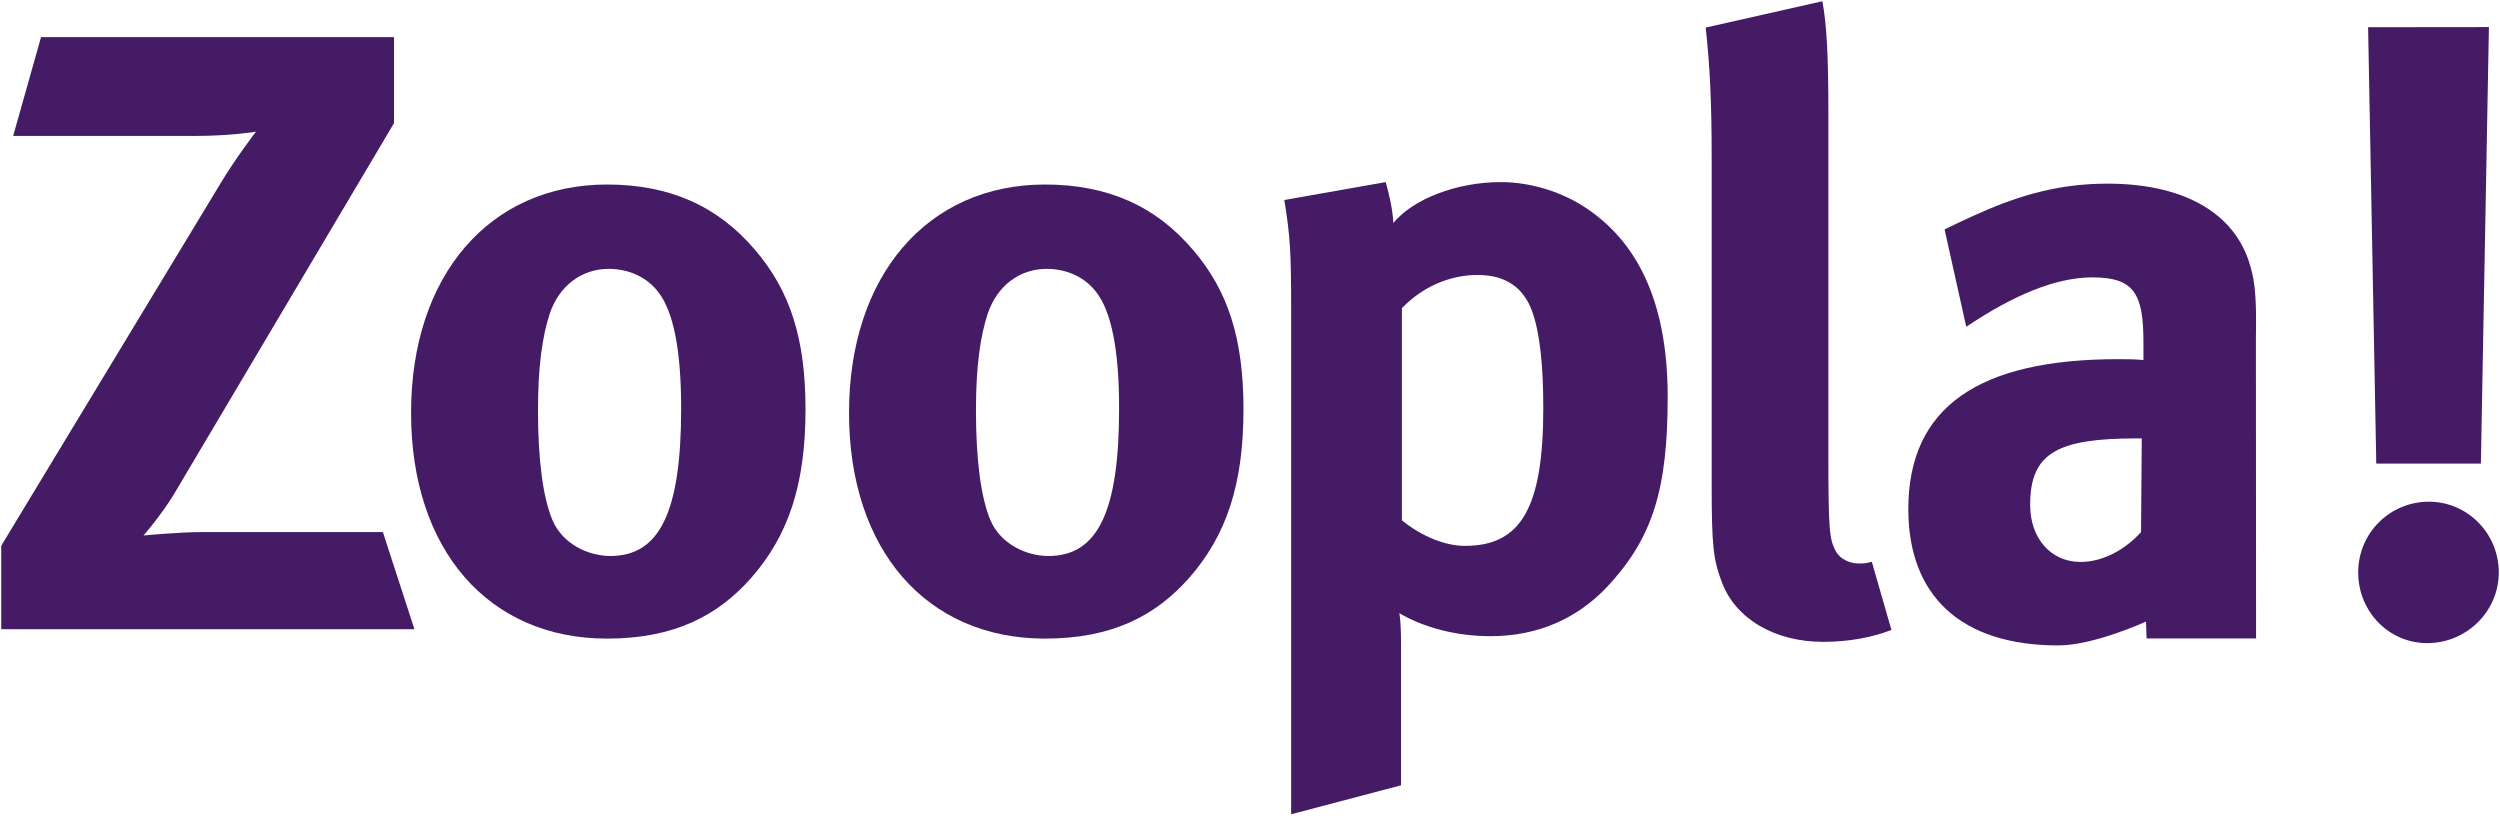 <?xml version="1.0" encoding="UTF-8" standalone="no"?>
<!-- Created with Inkscape (http://www.inkscape.org/) -->

<svg
   xmlns:dc="http://purl.org/dc/elements/1.1/"
   xmlns:cc="http://creativecommons.org/ns#"
   xmlns:rdf="http://www.w3.org/1999/02/22-rdf-syntax-ns#"
   xmlns:svg="http://www.w3.org/2000/svg"
   xmlns="http://www.w3.org/2000/svg"
   xmlns:sodipodi="http://sodipodi.sourceforge.net/DTD/sodipodi-0.dtd"
   xmlns:inkscape="http://www.inkscape.org/namespaces/inkscape"
   id="svg2993"
   version="1.1"
   inkscape:version="0.48.5 r10040"
   width="1000"
   height="326.218"
   xml:space="preserve"
   sodipodi:docname="A.svg"><defs
     id="defs2997"><clipPath
       clipPathUnits="userSpaceOnUse"
       id="clipPath3009"><path
         d="m 0,841.89 595.276,0 L 595.276,0 0,0 0,841.89 z"
         id="path3011"
         inkscape:connector-curvature="0" /></clipPath><clipPath
       clipPathUnits="userSpaceOnUse"
       id="clipPath3021"><path
         d="m 368.671,30.589 184.252,0 0,50.795 -184.252,0 0,-50.795 z"
         id="path3023"
         inkscape:connector-curvature="0" /></clipPath><clipPath
       clipPathUnits="userSpaceOnUse"
       id="clipPath3207"><path
         d="m 110.301,151.456 343.492,0 0,409.18 -343.492,0 0,-409.18 z"
         id="path3209"
         inkscape:connector-curvature="0" /></clipPath><clipPath
       clipPathUnits="userSpaceOnUse"
       id="clipPath3683"><path
         d="m 277.905,212.38 c 0,-1.991 1.174,-3.708 2.868,-4.496 l 0,0 c 0.052,-0.366 -0.139,-1.307 -0.815,-1.876 l 0,0 c -0.151,-0.128 0.763,-0.112 1.467,0.2 l 0,0 c 0.527,0.235 1.087,0.95 1.33,1.217 l 0,0 c 0.035,-0.001 0.071,-0.002 0.107,-0.002 l 0,0 c 2.738,0 4.956,2.219 4.956,4.957 l 0,0 c 0,2.737 -2.218,4.957 -4.956,4.957 l 0,0 c -2.738,0 -4.957,-2.22 -4.957,-4.957"
         id="path3685"
         inkscape:connector-curvature="0" /></clipPath><clipPath
       clipPathUnits="userSpaceOnUse"
       id="clipPath3693"><path
         d="m -7.03285e-6,-0.575 1,0 0,1.156 -1,0 0,-1.156 z"
         id="path3695"
         inkscape:connector-curvature="0" /></clipPath><linearGradient
       x1="0"
       y1="0"
       x2="1"
       y2="0"
       gradientUnits="userSpaceOnUse"
       gradientTransform="matrix(9.914,0,0,-9.914,277.905,211.635)"
       spreadMethod="pad"
       id="linearGradient3697"><stop
         style="stop-opacity:1;stop-color:#84a727"
         offset="0"
         id="stop3699" /><stop
         style="stop-opacity:1;stop-color:#b0d934"
         offset="1"
         id="stop3701" /></linearGradient><clipPath
       clipPathUnits="userSpaceOnUse"
       id="clipPath3709"><path
         d="m 110.301,151.456 343.492,0 0,409.18 -343.492,0 0,-409.18 z"
         id="path3711"
         inkscape:connector-curvature="0" /></clipPath><clipPath
       clipPathUnits="userSpaceOnUse"
       id="clipPath3783"><path
         inkscape:connector-curvature="0"
         d="m 0,595.28 841.89,0 L 841.89,0 0,0 0,595.28 z"
         id="path3785" /></clipPath><clipPath
       clipPathUnits="userSpaceOnUse"
       id="clipPath8006"><path
         inkscape:connector-curvature="0"
         d="m 36.204,782.953 107.334,0 0,40.382 -107.334,0 0,-40.382 z"
         id="path8008" /></clipPath></defs><sodipodi:namedview
     pagecolor="#ffffff"
     bordercolor="#666666"
     borderopacity="1"
     objecttolerance="10"
     gridtolerance="10"
     guidetolerance="10"
     inkscape:pageopacity="0"
     inkscape:pageshadow="2"
     inkscape:window-width="1017"
     inkscape:window-height="1033"
     id="namedview2995"
     showgrid="false"
     fit-margin-left="0.5"
     fit-margin-bottom="0.5"
     fit-margin-top="0.5"
     fit-margin-right="0.5"
     inkscape:zoom="0.25892139"
     inkscape:cx="696.18605"
     inkscape:cy="93.98082"
     inkscape:window-x="897"
     inkscape:window-y="-16"
     inkscape:window-maximized="0"
     inkscape:current-layer="g3001" /><g
     id="g3001"
     inkscape:groupmode="layer"
     inkscape:label="RM_TextContentGuide_April_2014"
     transform="matrix(1.25,0,0,-1.25,-775.948,176.224)"><g
       id="g3003"><g
         id="g3005"><g
           id="g3007"
           clip-path="url(#clipPath3009)" /></g></g><g
       id="g3679"><g
         id="g3681"
         clip-path="url(#clipPath3683)"><g
           id="g3687"><g
             id="g3689"><g
               id="g3691"
               clip-path="url(#clipPath3693)"><path
                 d="m 277.905,212.38 c 0,-1.991 1.174,-3.708 2.868,-4.496 l 0,0 c 0.052,-0.366 -0.139,-1.307 -0.815,-1.876 l 0,0 c -0.151,-0.128 0.763,-0.112 1.467,0.2 l 0,0 c 0.527,0.235 1.087,0.95 1.33,1.217 l 0,0 c 0.035,-0.001 0.071,-0.002 0.107,-0.002 l 0,0 c 2.738,0 4.956,2.219 4.956,4.957 l 0,0 c 0,2.737 -2.218,4.957 -4.956,4.957 l 0,0 c -2.738,0 -4.957,-2.22 -4.957,-4.957"
                 style="fill:url(#linearGradient3697);stroke:none"
                 id="path3703"
                 inkscape:connector-curvature="0" /></g></g></g></g></g><g
       transform="matrix(7.446,0,0,7.446,351.577,-5949.454)"
       id="g8002"
       style="fill:#461b65;fill-opacity:1"><g
         id="g8004"
         clip-path="url(#clipPath8006)"
         style="fill:#461b65;fill-opacity:1"><g
           id="g8010"
           transform="translate(53.084,816.352)"
           style="fill:#461b65;fill-opacity:1"><path
             inkscape:connector-curvature="0"
             d="m 0,0 0,-3.698 -9.446,-15.927 c -0.55,-0.915 -1.319,-1.794 -1.319,-1.794 0,0 1.501,0.147 2.527,0.147 l 7.76,0 1.355,-4.174 -17.756,0 0,3.588 9.373,15.488 c 0.695,1.171 1.575,2.306 1.575,2.306 0,0 -1.063,-0.183 -2.601,-0.183 l -7.835,0 L -15.169,0 0,0 z"
             style="fill:#461b65;fill-opacity:1;fill-rule:nonzero;stroke:none"
             id="path8012" /></g><g
           id="g8014"
           transform="translate(59.785,804.489)"
           style="fill:#461b65;fill-opacity:1"><path
             inkscape:connector-curvature="0"
             d="m 0,0 c -0.33,-0.989 -0.513,-2.307 -0.513,-4.175 0,-2.16 0.22,-3.771 0.623,-4.723 0.439,-1.025 1.537,-1.538 2.49,-1.538 2.123,0 3.039,1.905 3.039,6.334 0,2.527 -0.33,4.175 -0.989,5.017 C 4.173,1.537 3.405,1.903 2.526,1.903 1.354,1.903 0.402,1.171 0,0 m 8.824,2.708 c 1.501,-1.757 2.16,-3.808 2.16,-6.845 0,-3.223 -0.732,-5.42 -2.343,-7.25 -1.428,-1.611 -3.295,-2.6 -6.188,-2.6 -5.089,0 -8.421,3.808 -8.421,9.703 0,5.895 3.368,9.812 8.421,9.812 2.672,0 4.76,-0.915 6.371,-2.82"
             style="fill:#461b65;fill-opacity:1;fill-rule:nonzero;stroke:none"
             id="path8016" /></g><g
           id="g8018"
           transform="translate(78.607,804.489)"
           style="fill:#461b65;fill-opacity:1"><path
             inkscape:connector-curvature="0"
             d="m 0,0 c -0.33,-0.989 -0.513,-2.307 -0.513,-4.175 0,-2.16 0.22,-3.771 0.622,-4.723 0.44,-1.025 1.539,-1.538 2.49,-1.538 2.124,0 3.04,1.905 3.04,6.334 0,2.527 -0.33,4.175 -0.99,5.017 C 4.173,1.537 3.405,1.903 2.526,1.903 1.354,1.903 0.403,1.171 0,0 m 8.824,2.708 c 1.502,-1.757 2.16,-3.808 2.16,-6.845 0,-3.223 -0.732,-5.42 -2.343,-7.25 -1.428,-1.611 -3.296,-2.6 -6.188,-2.6 -5.089,0 -8.421,3.808 -8.421,9.703 0,5.895 3.368,9.812 8.421,9.812 2.673,0 4.76,-0.915 6.371,-2.82"
             style="fill:#461b65;fill-opacity:1;fill-rule:nonzero;stroke:none"
             id="path8020" /></g><g
           id="g8022"
           transform="translate(99.108,794.487)"
           style="fill:#461b65;fill-opacity:1"><path
             inkscape:connector-curvature="0"
             d="m 0,0 c 2.417,0 3.368,1.647 3.368,5.931 0,1.795 -0.145,3.223 -0.475,4.138 -0.367,1.025 -1.135,1.574 -2.344,1.574 -1.208,0 -2.379,-0.513 -3.258,-1.427 l 0,-9.117 C -2.05,0.549 -0.989,0 0,0 m -3.405,15.634 c 0.184,-0.659 0.293,-1.172 0.33,-1.757 0.841,1.025 2.71,1.757 4.614,1.757 1.318,0 2.672,-0.439 3.697,-1.134 C 7.25,13.145 8.714,10.728 8.714,6.408 8.714,2.38 8.055,0.33 6.115,-1.758 4.833,-3.112 3.149,-3.881 1.098,-3.881 c -1.463,0 -2.855,0.366 -3.916,0.988 0.072,-0.439 0.072,-0.988 0.072,-1.538 l 0,-5.858 -4.723,-1.245 0,21.677 c 0,2.452 -0.036,3.148 -0.293,4.722 l 4.357,0.769 z"
             style="fill:#461b65;fill-opacity:1;fill-rule:nonzero;stroke:none"
             id="path8024" /></g><g
           id="g8026"
           transform="translate(114.728,813.026)"
           style="fill:#461b65;fill-opacity:1"><path
             inkscape:connector-curvature="0"
             d="m 0,0 0,-14.609 c 0,-3.223 0.037,-3.662 0.329,-4.175 0.183,-0.329 0.587,-0.512 0.988,-0.512 0.184,0 0.294,0 0.55,0.074 l 0.842,-2.929 c -0.842,-0.329 -1.867,-0.513 -2.929,-0.513 -2.086,0 -3.771,0.989 -4.357,2.563 -0.366,0.952 -0.439,1.537 -0.439,4.21 l 0,13.986 c 0,2.454 -0.073,3.955 -0.257,5.64 l 5.016,1.134 C -0.074,3.844 0,2.636 0,0"
             style="fill:#461b65;fill-opacity:1;fill-rule:nonzero;stroke:none"
             id="path8028" /></g><g
           id="g8030"
           transform="translate(127.976,799.106)"
           style="fill:#461b65;fill-opacity:1"><path
             inkscape:connector-curvature="0"
             d="m 0,0 c -3.406,0 -4.577,-0.623 -4.577,-2.855 0,-1.465 0.914,-2.454 2.16,-2.454 0.916,0 1.873,0.476 2.605,1.282 L 0.22,0 0,0 z m -8.255,8.983 c 0,0 1.111,0.544 1.884,0.866 1.83,0.77 3.404,1.099 5.126,1.099 3.149,0 5.308,-1.172 6.041,-3.26 C 5.053,6.92 5.163,6.333 5.125,4.32 L 5.132,-8.599 0.426,-8.598 0.402,-7.872 c 0,0 -2.234,-1.025 -3.771,-1.025 -4.174,0 -6.444,2.124 -6.444,5.858 0,4.393 3.039,6.444 9.007,6.444 0.366,0 0.697,0 1.098,-0.036 l 0,0.769 c 0,2.086 -0.401,2.782 -2.196,2.782 -1.575,0 -3.406,-0.768 -5.419,-2.124 l -0.932,4.187 z"
             style="fill:#461b65;fill-opacity:1;fill-rule:nonzero;stroke:none"
             id="path8032" /></g><g
           id="g8034"
           transform="translate(137.497,793.347)"
           style="fill:#461b65;fill-opacity:1"><path
             inkscape:connector-curvature="0"
             d="M 0,0 C 0,1.685 1.355,3.039 3.039,3.039 4.687,3.039 6.042,1.685 6.042,0 6.042,-1.684 4.65,-3.039 2.966,-3.039 1.317,-3.039 0,-1.684 0,0"
             style="fill:#461b65;fill-opacity:1;fill-rule:nonzero;stroke:none"
             id="path8036" /></g><g
           id="g8038"
           transform="translate(138.274,798.023)"
           style="fill:#461b65;fill-opacity:1"><path
             inkscape:connector-curvature="0"
             d="M 0,0 -0.351,18.754 4.841,18.76 4.496,0 0,0 z"
             style="fill:#461b65;fill-opacity:1;fill-rule:nonzero;stroke:none"
             id="path8040" /></g></g></g></g></svg>